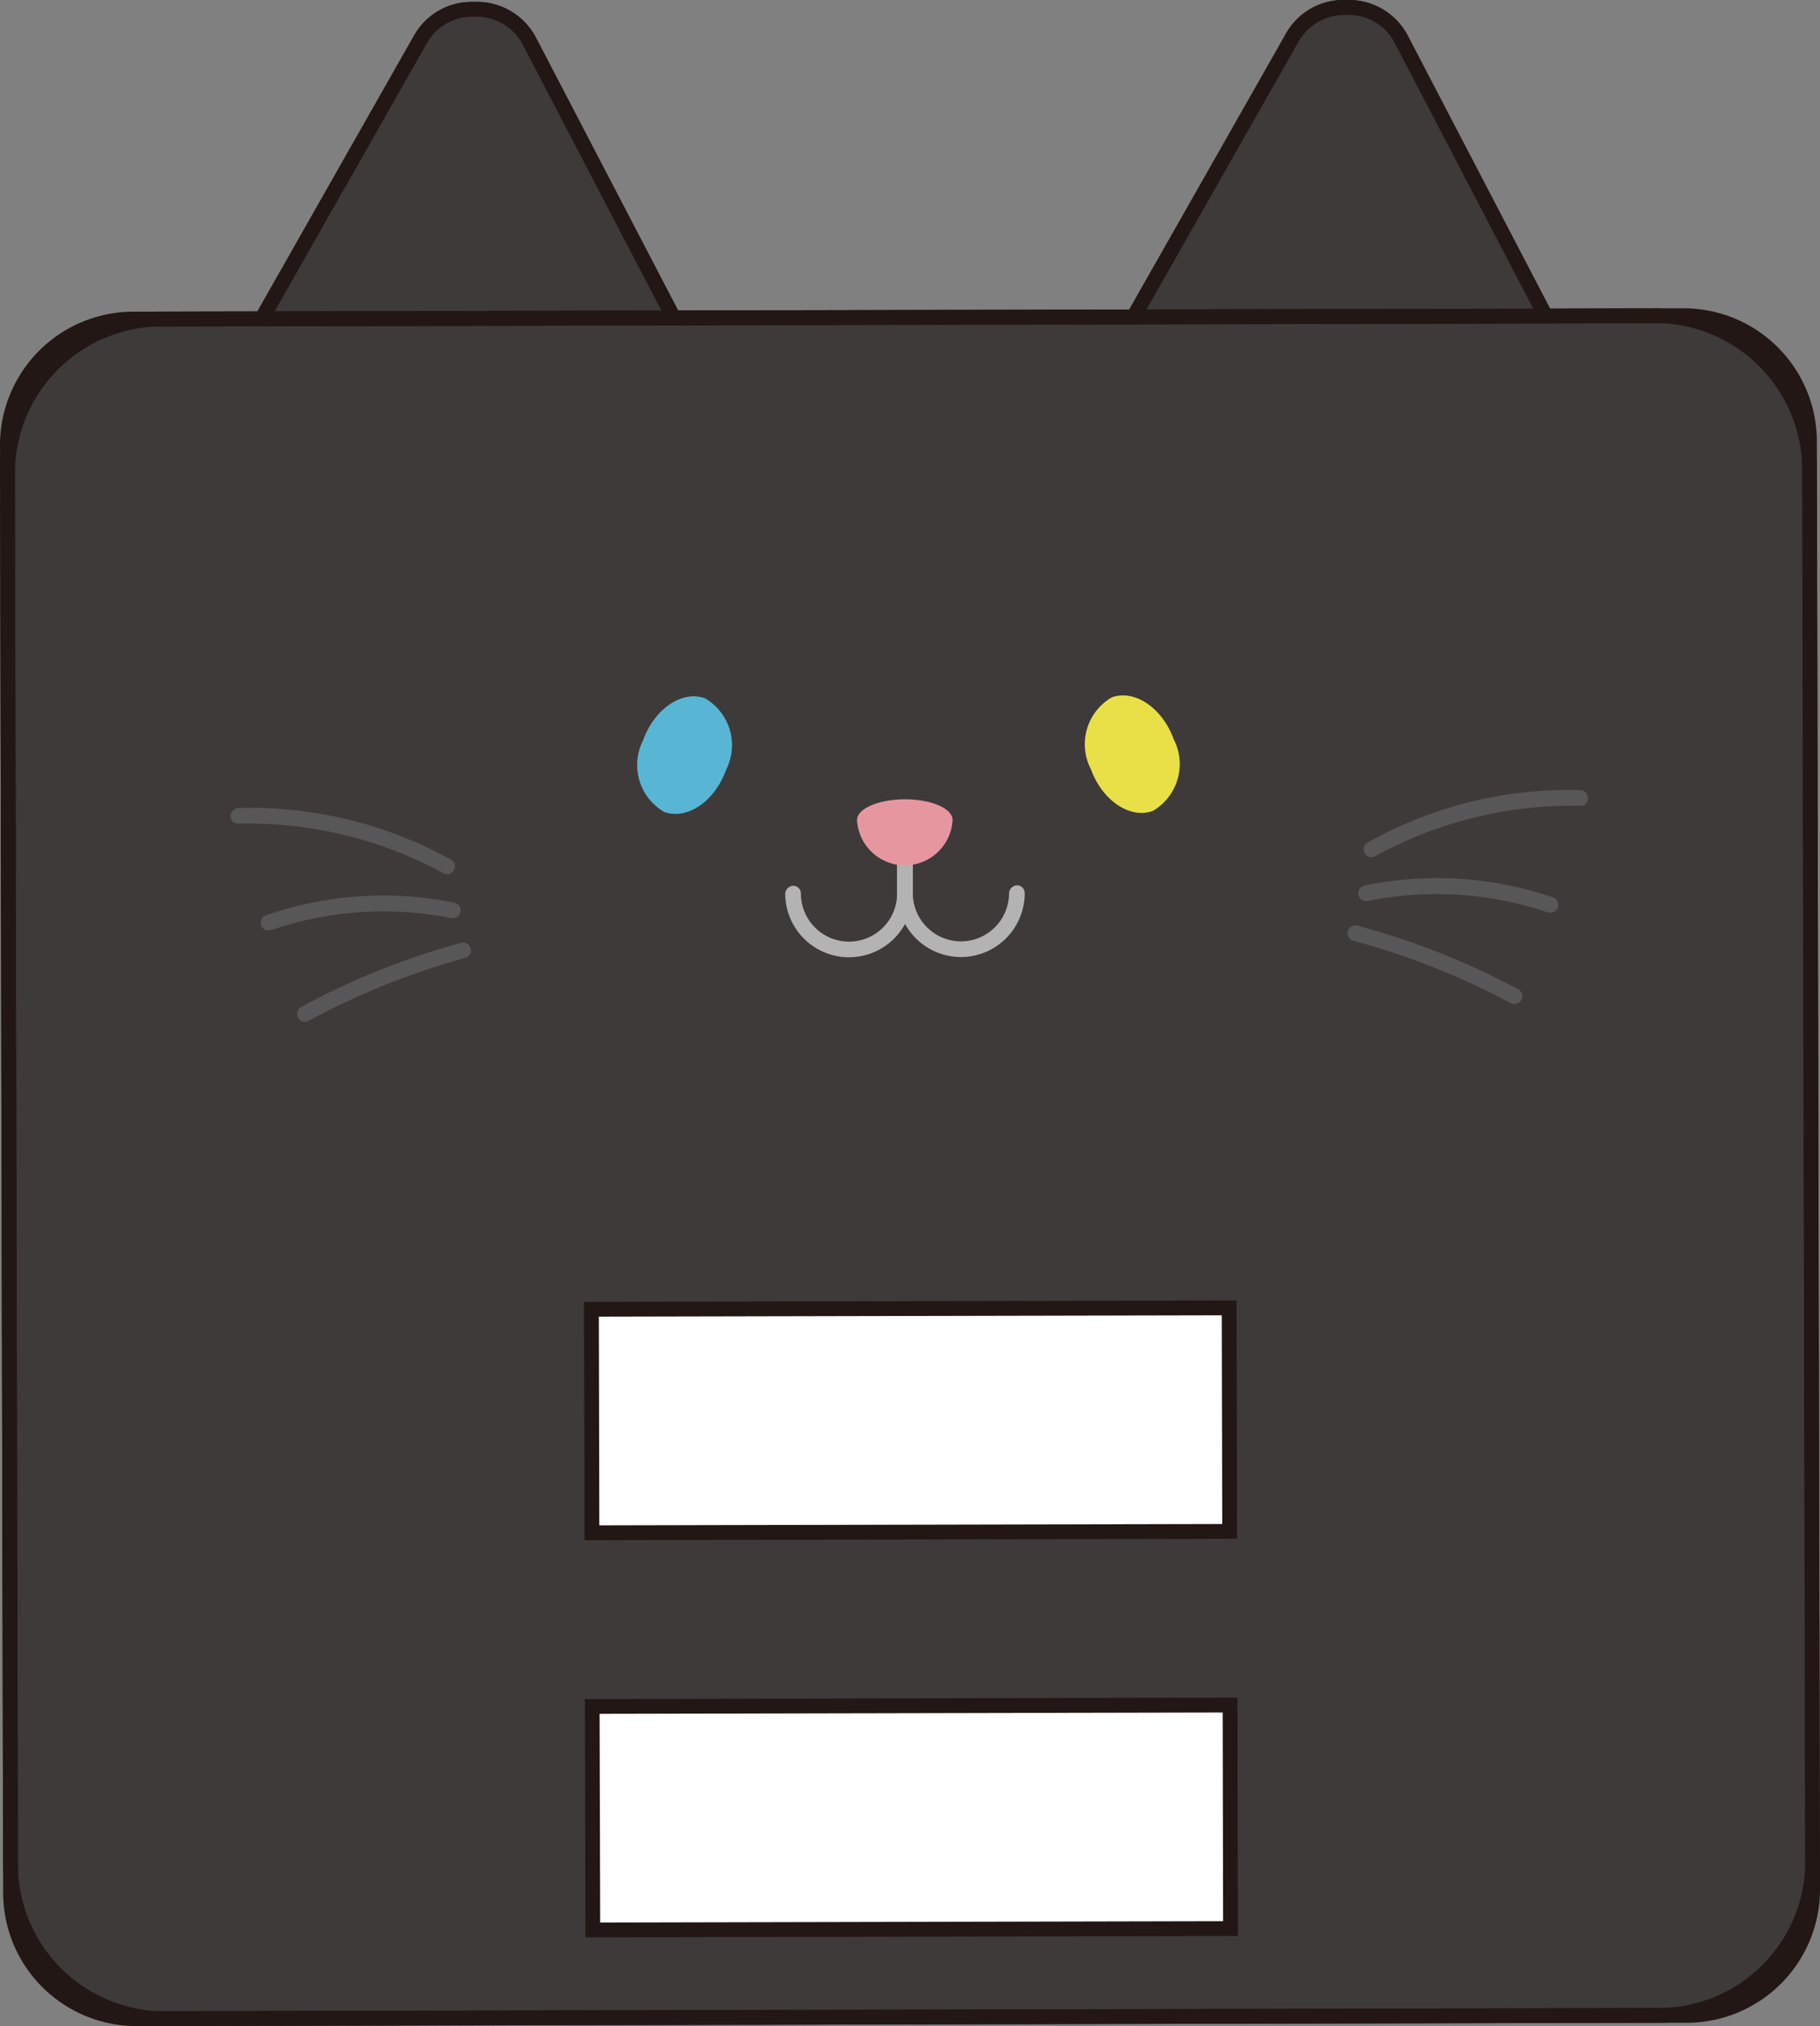 <svg xmlns="http://www.w3.org/2000/svg" xmlns:xlink="http://www.w3.org/1999/xlink" width="63.205" height="70.339" viewBox="0 0 63.205 70.339"><rect x="0" y="0" width="63.205" height="70.339" fill="#808080" stroke="none"/><defs><clipPath id="a"><rect width="63.205" height="70.339" fill="none"/></clipPath></defs><g clip-path="url(#a)"><path d="M58.015,11.509l-3.793.008L49.214,1.911A2.058,2.058,0,0,0,47.384.8h-.17a2.058,2.058,0,0,0-1.785,1.042l-5.511,9.7-15.973.035L18.937,1.977A2.059,2.059,0,0,0,17.107.87h-.17a2.059,2.059,0,0,0-1.786,1.042l-5.511,9.7-3.479.007A5.365,5.365,0,0,0,.81,17L.915,65.275a5.364,5.364,0,0,0,5.376,5.352l51.853-.113A5.364,5.364,0,0,0,63.5,65.138l-.105-48.277a5.364,5.364,0,0,0-5.376-5.352" transform="translate(-0.551 -0.547)" fill="#3d3a39"/><path d="M57.7,70.223h-.1l-51.854.113A5.628,5.628,0,0,1,.112,64.729L.007,16.452A5.628,5.628,0,0,1,5.514,10.82h.1l3.33-.007,5.437-9.573A2.284,2.284,0,0,1,16.39.067h.17a2.308,2.308,0,0,1,2.058,1.245l4.937,9.468,15.667-.035L44.66,1.173A2.286,2.286,0,0,1,46.668,0h.17A2.307,2.307,0,0,1,48.9,1.246l4.936,9.468,3.638-.008A5.628,5.628,0,0,1,63.1,16.315l.105,48.277A5.621,5.621,0,0,1,57.7,70.223M5.523,11.334a5.107,5.107,0,0,0-5,5.117L.626,64.728a5.114,5.114,0,0,0,5.119,5.1L57.6,69.711a5.093,5.093,0,0,0,5.1-5.118l-.105-48.277a5.114,5.114,0,0,0-5.118-5.1l-3.95.009L48.44,1.483a1.794,1.794,0,0,0-1.6-.969h-.17a1.849,1.849,0,0,0-1.563.912l-5.584,9.832-16.278.036L18.163,1.549a1.8,1.8,0,0,0-1.6-.969h-.17a1.791,1.791,0,0,0-1.563.912L9.245,11.325l-3.628.008H5.523" transform="translate(-0.005 -0.001)" fill="#221714"/><path d="M58.672,92.973h-.084l-53.842.117A4.632,4.632,0,0,1,.11,88.475L0,38.209a4.636,4.636,0,0,1,4.617-4.637l53.842-.117a4.625,4.625,0,0,1,4.637,4.617l.11,50.265a4.633,4.633,0,0,1-4.532,4.637m-.085-.513h.075a4.117,4.117,0,0,0,4.029-4.121l-.11-50.266a4.111,4.111,0,0,0-4.121-4.1l-53.843.117H4.543A4.118,4.118,0,0,0,.514,38.208l.11,50.265a4.117,4.117,0,0,0,4.122,4.1Z" transform="translate(0 -22.752)" fill="#221714"/><path d="M42.2,11.434l-15.169.033L32.762,1.379A2.312,2.312,0,0,1,34.77.207h.171A2.309,2.309,0,0,1,37,1.452ZM27.917,10.95l13.439-.029L36.543,1.69a1.8,1.8,0,0,0-1.6-.969h-.17a1.791,1.791,0,0,0-1.563.911Z" transform="translate(-18.384 -0.141)" fill="#221714"/><path d="M136.836,11.227l-15.17.033L127.4,1.172A2.286,2.286,0,0,1,129.4,0h.17a2.307,2.307,0,0,1,2.058,1.245Zm-14.285-.483,13.439-.029-4.813-9.231a1.8,1.8,0,0,0-1.6-.969h-.17a1.85,1.85,0,0,0-1.563.911Z" transform="translate(-82.741 0)" fill="#221714"/><rect width="22.147" height="7.76" transform="translate(20.54 45.453) rotate(-0.125)" fill="#fff"/><path d="M86.074,149.385l-22.661.05-.018-8.273,22.66-.05Zm-22.148-.465,21.633-.047-.016-7.245-21.633.046Z" transform="translate(-43.113 -95.966)" fill="#221714"/><rect width="22.147" height="7.76" transform="matrix(1, -0.002, 0.002, 1, 20.57, 59.241)" fill="#fff"/><path d="M86.169,192.484l-22.661.05-.018-8.273,22.661-.05Zm-22.149-.465,21.633-.047-.015-7.245L64,184.773Z" transform="translate(-43.177 -125.276)" fill="#221714"/><path d="M72.343,78.115c-.389,1.091-1.349,1.745-2.144,1.461a1.881,1.881,0,0,1-.736-2.488c.389-1.091,1.349-1.745,2.144-1.461a1.881,1.881,0,0,1,.736,2.488" transform="translate(-47.129 -51.387)" fill="#58b6d4"/><path d="M118.059,78.019c.394,1.089,1.356,1.739,2.15,1.452a1.881,1.881,0,0,0,.725-2.491c-.394-1.089-1.356-1.739-2.15-1.452a1.881,1.881,0,0,0-.725,2.491" transform="translate(-80.175 -51.318)" fill="#e9e047"/><path d="M87.494,95.144h-.041a2.217,2.217,0,0,1-2.22-2.211.293.293,0,0,1,.272-.273.273.273,0,0,1,.273.271A1.67,1.67,0,0,0,87.453,94.6h.03a1.671,1.671,0,0,0,1.636-1.675l0-1.616a.288.288,0,0,1,.272-.273.272.272,0,0,1,.273.271l0,1.616a2.216,2.216,0,0,1-2.17,2.22" transform="translate(-57.964 -61.911)" fill="#b3b3b3"/><path d="M99.634,95.136h-.04a2.221,2.221,0,0,1-2.221-2.211l0-1.616a.289.289,0,0,1,.272-.273.272.272,0,0,1,.273.271l0,1.616a1.674,1.674,0,0,0,1.675,1.668h.03a1.674,1.674,0,0,0,1.637-1.675.294.294,0,0,1,.272-.272.272.272,0,0,1,.273.272,2.22,2.22,0,0,1-2.172,2.22" transform="translate(-66.218 -61.911)" fill="#b3b3b3"/><path d="M96.347,87.451a1.662,1.662,0,0,1-3.319.007c0-.4.742-.722,1.658-.724s1.66.319,1.661.717" transform="translate(-63.265 -58.985)" fill="#e6969f"/><path d="M32.546,89.976a.274.274,0,0,1-.152-.043,14.138,14.138,0,0,0-7.106-1.71.272.272,0,0,1-.273-.271.308.308,0,0,1,.271-.273,14.4,14.4,0,0,1,7.4,1.8.272.272,0,0,1-.143.5" transform="translate(-17.012 -59.628)" fill="#585757"/><path d="M28.594,98.394a.272.272,0,0,1-.1-.529,12.391,12.391,0,0,1,6.553-.436.272.272,0,0,1-.132.528,12.038,12.038,0,0,0-6.241.421.267.267,0,0,1-.084.015" transform="translate(-19.257 -66.088)" fill="#585757"/><path d="M32.506,105.014a.272.272,0,0,1-.147-.5,25.734,25.734,0,0,1,5.568-2.236.268.268,0,0,1,.334.192.272.272,0,0,1-.192.333,25.8,25.8,0,0,0-5.429,2.177.271.271,0,0,1-.135.04" transform="translate(-21.917 -69.545)" fill="#585757"/><path d="M148.3,88.065a.272.272,0,0,1-.154-.5,14.244,14.244,0,0,1,7.394-1.828.272.272,0,0,1,.273.271.259.259,0,0,1-.272.273,14.216,14.216,0,0,0-7.1,1.74.273.273,0,0,1-.143.044" transform="translate(-100.666 -58.307)" fill="#585757"/><path d="M154.1,96.5a.279.279,0,0,1-.094-.015,12.059,12.059,0,0,0-6.243-.394.276.276,0,0,1-.33-.2.271.271,0,0,1,.2-.331,12.372,12.372,0,0,1,6.556.408.272.272,0,0,1-.083.529" transform="translate(-100.256 -64.813)" fill="#585757"/><path d="M152.122,103.157a.275.275,0,0,1-.145-.038,25.742,25.742,0,0,0-5.438-2.153.272.272,0,1,1,.139-.525,25.739,25.739,0,0,1,5.577,2.211.272.272,0,0,1-.134.506" transform="translate(-99.52 -68.3)" fill="#585757"/></g></svg>